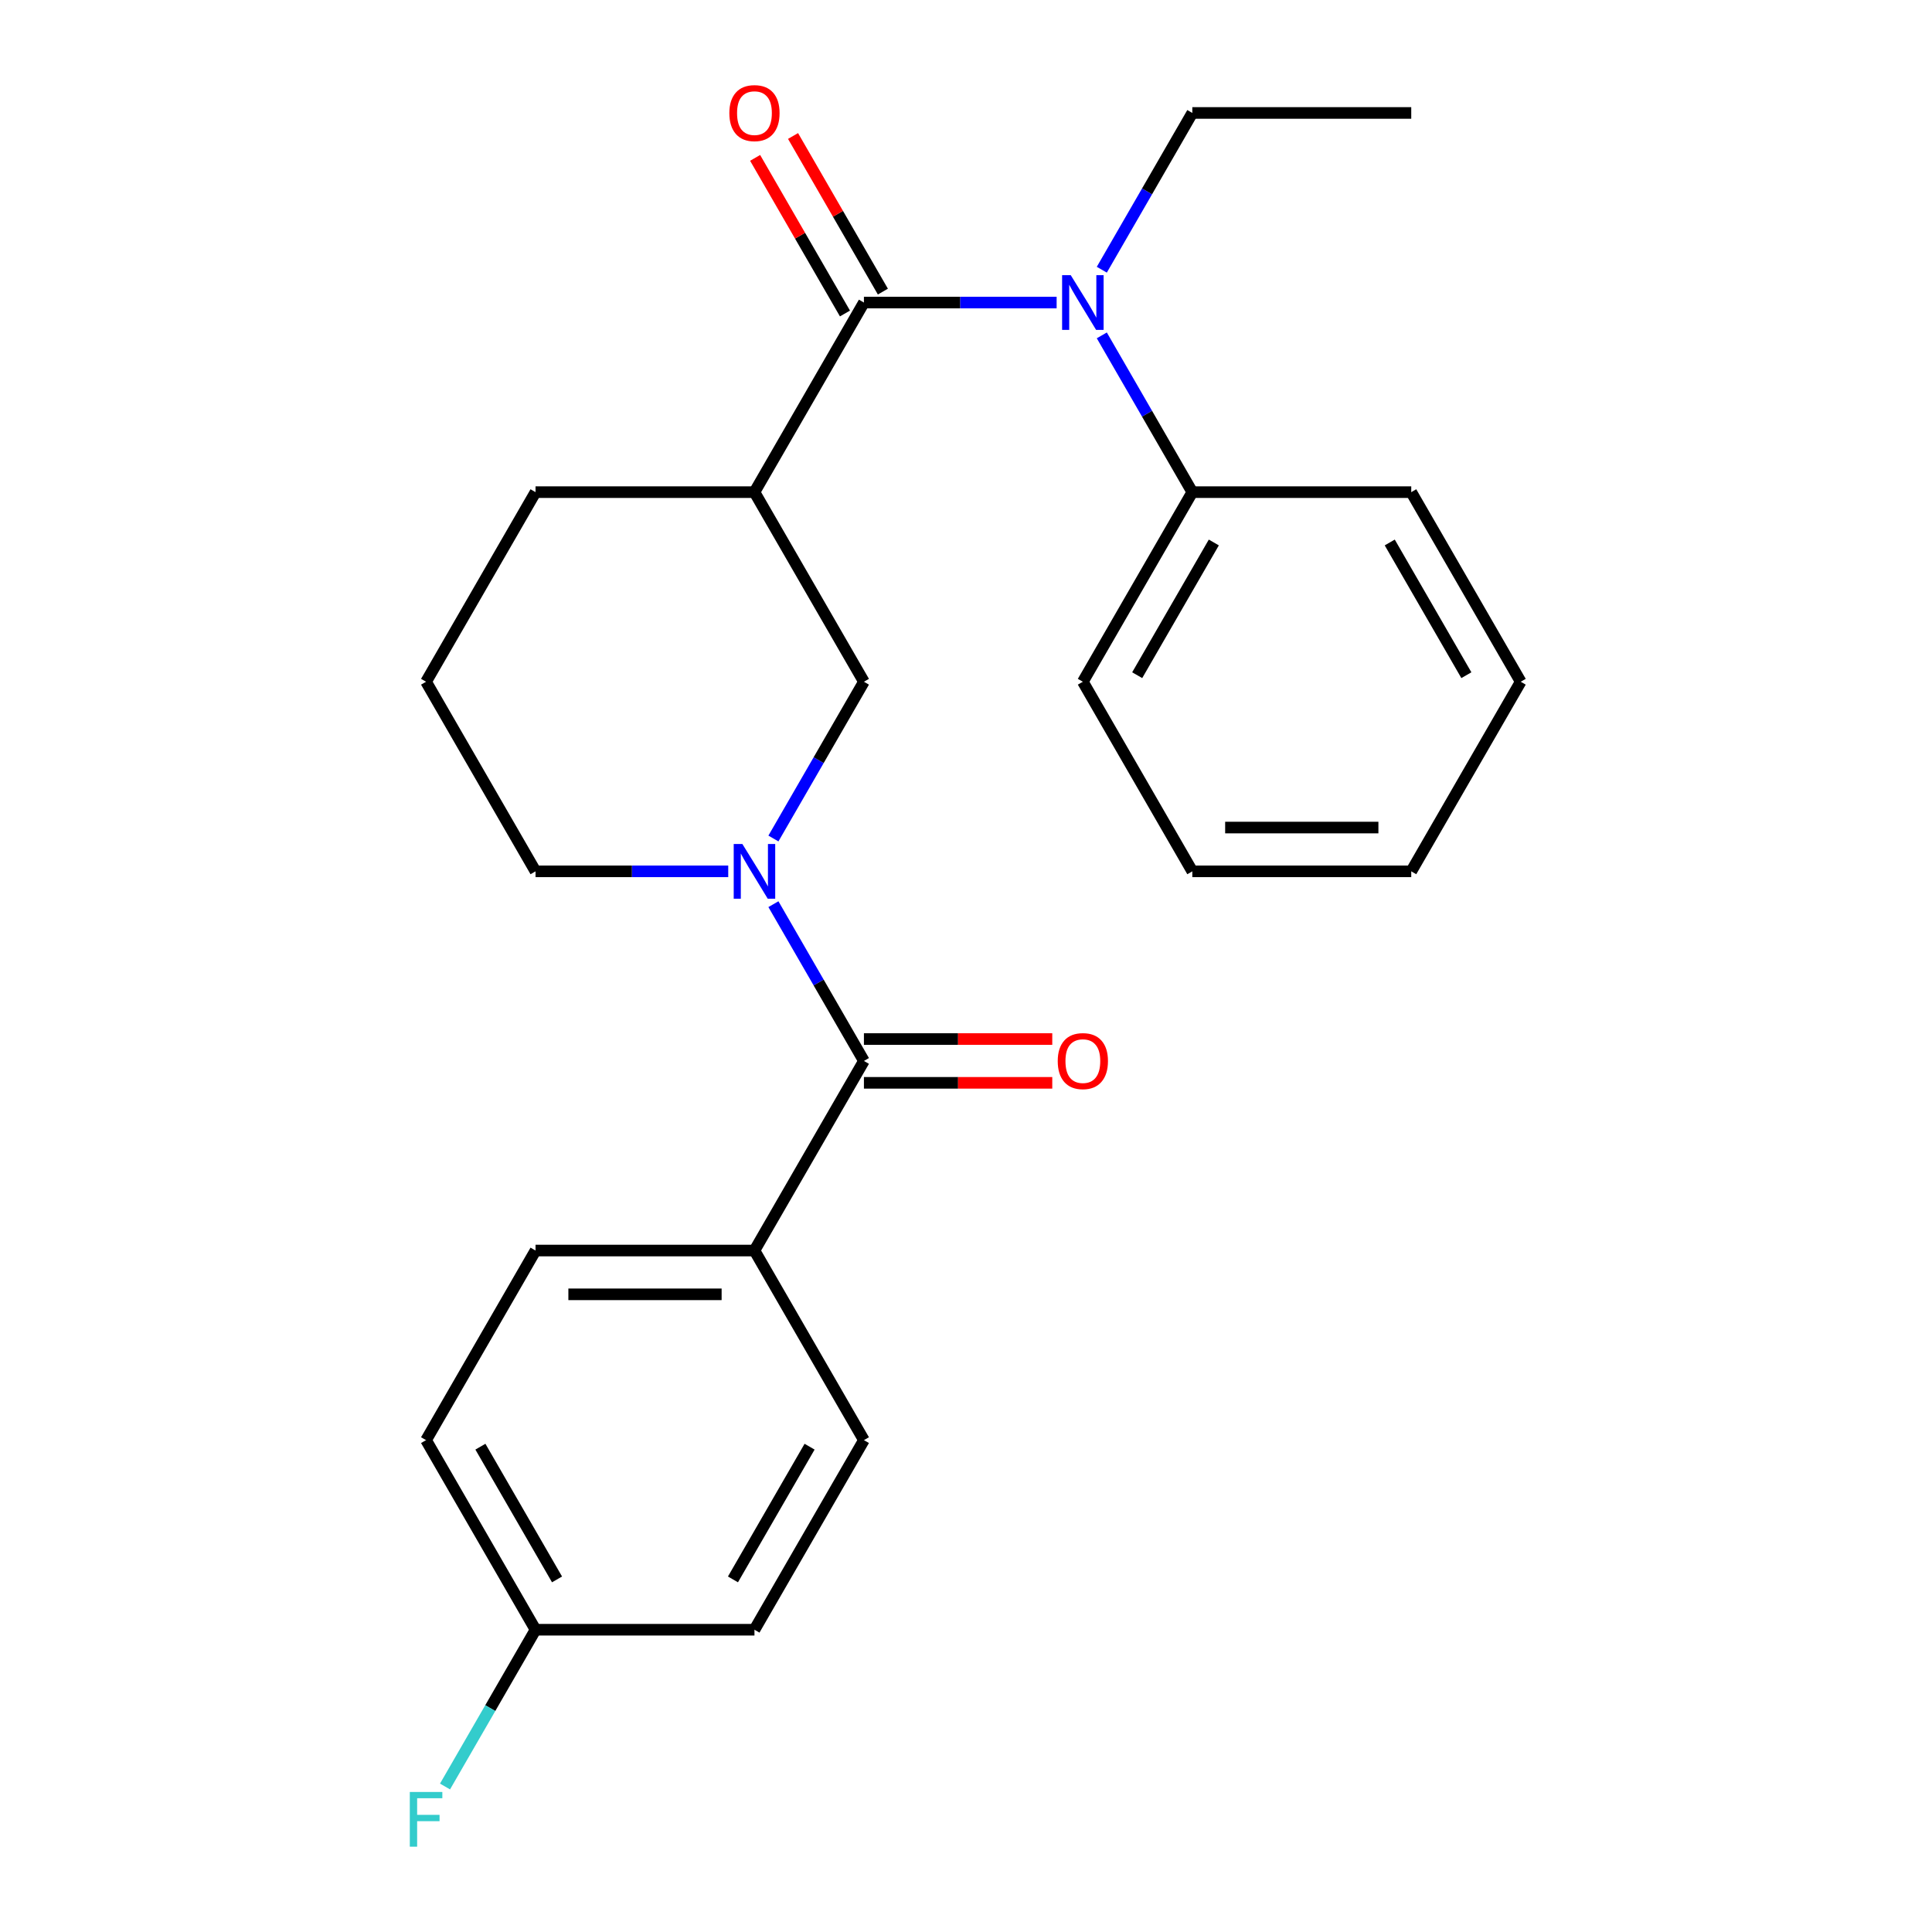 <?xml version='1.0' encoding='iso-8859-1'?>
<svg version='1.1' baseProfile='full'
              xmlns='http://www.w3.org/2000/svg'
                      xmlns:rdkit='http://www.rdkit.org/xml'
                      xmlns:xlink='http://www.w3.org/1999/xlink'
                  xml:space='preserve'
width='1000px' height='1000px' viewBox='0 0 1000 1000'>
<!-- END OF HEADER -->
<rect style='opacity:1.0;fill:#FFFFFF;stroke:none' width='1000' height='1000' x='0' y='0'> </rect>
<path class='bond-1' d='M 447.166,156.598 L 390.507,254.734' style='fill:none;fill-rule:evenodd;stroke:#000000;stroke-width:6px;stroke-linecap:butt;stroke-linejoin:miter;stroke-opacity:1' />
<path class='bond-3' d='M 447.166,156.598 L 497.038,156.598' style='fill:none;fill-rule:evenodd;stroke:#000000;stroke-width:6px;stroke-linecap:butt;stroke-linejoin:miter;stroke-opacity:1' />
<path class='bond-3' d='M 497.038,156.598 L 546.91,156.598' style='fill:none;fill-rule:evenodd;stroke:#0000FF;stroke-width:6px;stroke-linecap:butt;stroke-linejoin:miter;stroke-opacity:1' />
<path class='bond-6' d='M 456.979,150.932 L 433.729,110.661' style='fill:none;fill-rule:evenodd;stroke:#000000;stroke-width:6px;stroke-linecap:butt;stroke-linejoin:miter;stroke-opacity:1' />
<path class='bond-6' d='M 433.729,110.661 L 410.478,70.389' style='fill:none;fill-rule:evenodd;stroke:#FF0000;stroke-width:6px;stroke-linecap:butt;stroke-linejoin:miter;stroke-opacity:1' />
<path class='bond-6' d='M 437.352,162.264 L 414.101,121.993' style='fill:none;fill-rule:evenodd;stroke:#000000;stroke-width:6px;stroke-linecap:butt;stroke-linejoin:miter;stroke-opacity:1' />
<path class='bond-6' d='M 414.101,121.993 L 390.851,81.721' style='fill:none;fill-rule:evenodd;stroke:#FF0000;stroke-width:6px;stroke-linecap:butt;stroke-linejoin:miter;stroke-opacity:1' />
<path class='bond-0' d='M 400.318,434.012 L 423.742,393.441' style='fill:none;fill-rule:evenodd;stroke:#0000FF;stroke-width:6px;stroke-linecap:butt;stroke-linejoin:miter;stroke-opacity:1' />
<path class='bond-0' d='M 423.742,393.441 L 447.166,352.869' style='fill:none;fill-rule:evenodd;stroke:#000000;stroke-width:6px;stroke-linecap:butt;stroke-linejoin:miter;stroke-opacity:1' />
<path class='bond-2' d='M 400.318,467.998 L 423.742,508.569' style='fill:none;fill-rule:evenodd;stroke:#0000FF;stroke-width:6px;stroke-linecap:butt;stroke-linejoin:miter;stroke-opacity:1' />
<path class='bond-2' d='M 423.742,508.569 L 447.166,549.14' style='fill:none;fill-rule:evenodd;stroke:#000000;stroke-width:6px;stroke-linecap:butt;stroke-linejoin:miter;stroke-opacity:1' />
<path class='bond-25' d='M 376.934,451.005 L 327.062,451.005' style='fill:none;fill-rule:evenodd;stroke:#0000FF;stroke-width:6px;stroke-linecap:butt;stroke-linejoin:miter;stroke-opacity:1' />
<path class='bond-25' d='M 327.062,451.005 L 277.19,451.005' style='fill:none;fill-rule:evenodd;stroke:#000000;stroke-width:6px;stroke-linecap:butt;stroke-linejoin:miter;stroke-opacity:1' />
<path class='bond-4' d='M 390.507,254.734 L 447.166,352.869' style='fill:none;fill-rule:evenodd;stroke:#000000;stroke-width:6px;stroke-linecap:butt;stroke-linejoin:miter;stroke-opacity:1' />
<path class='bond-13' d='M 390.507,254.734 L 277.19,254.734' style='fill:none;fill-rule:evenodd;stroke:#000000;stroke-width:6px;stroke-linecap:butt;stroke-linejoin:miter;stroke-opacity:1' />
<path class='bond-5' d='M 447.166,549.14 L 390.507,647.276' style='fill:none;fill-rule:evenodd;stroke:#000000;stroke-width:6px;stroke-linecap:butt;stroke-linejoin:miter;stroke-opacity:1' />
<path class='bond-7' d='M 447.166,560.472 L 495.908,560.472' style='fill:none;fill-rule:evenodd;stroke:#000000;stroke-width:6px;stroke-linecap:butt;stroke-linejoin:miter;stroke-opacity:1' />
<path class='bond-7' d='M 495.908,560.472 L 544.65,560.472' style='fill:none;fill-rule:evenodd;stroke:#FF0000;stroke-width:6px;stroke-linecap:butt;stroke-linejoin:miter;stroke-opacity:1' />
<path class='bond-7' d='M 447.166,537.809 L 495.908,537.809' style='fill:none;fill-rule:evenodd;stroke:#000000;stroke-width:6px;stroke-linecap:butt;stroke-linejoin:miter;stroke-opacity:1' />
<path class='bond-7' d='M 495.908,537.809 L 544.65,537.809' style='fill:none;fill-rule:evenodd;stroke:#FF0000;stroke-width:6px;stroke-linecap:butt;stroke-linejoin:miter;stroke-opacity:1' />
<path class='bond-8' d='M 570.294,173.591 L 593.718,214.162' style='fill:none;fill-rule:evenodd;stroke:#0000FF;stroke-width:6px;stroke-linecap:butt;stroke-linejoin:miter;stroke-opacity:1' />
<path class='bond-8' d='M 593.718,214.162 L 617.141,254.734' style='fill:none;fill-rule:evenodd;stroke:#000000;stroke-width:6px;stroke-linecap:butt;stroke-linejoin:miter;stroke-opacity:1' />
<path class='bond-17' d='M 570.294,139.605 L 593.718,99.034' style='fill:none;fill-rule:evenodd;stroke:#0000FF;stroke-width:6px;stroke-linecap:butt;stroke-linejoin:miter;stroke-opacity:1' />
<path class='bond-17' d='M 593.718,99.034 L 617.141,58.462' style='fill:none;fill-rule:evenodd;stroke:#000000;stroke-width:6px;stroke-linecap:butt;stroke-linejoin:miter;stroke-opacity:1' />
<path class='bond-9' d='M 390.507,647.276 L 277.19,647.276' style='fill:none;fill-rule:evenodd;stroke:#000000;stroke-width:6px;stroke-linecap:butt;stroke-linejoin:miter;stroke-opacity:1' />
<path class='bond-9' d='M 373.509,669.94 L 294.187,669.94' style='fill:none;fill-rule:evenodd;stroke:#000000;stroke-width:6px;stroke-linecap:butt;stroke-linejoin:miter;stroke-opacity:1' />
<path class='bond-10' d='M 390.507,647.276 L 447.166,745.412' style='fill:none;fill-rule:evenodd;stroke:#000000;stroke-width:6px;stroke-linecap:butt;stroke-linejoin:miter;stroke-opacity:1' />
<path class='bond-19' d='M 617.141,254.734 L 560.483,352.869' style='fill:none;fill-rule:evenodd;stroke:#000000;stroke-width:6px;stroke-linecap:butt;stroke-linejoin:miter;stroke-opacity:1' />
<path class='bond-19' d='M 628.27,280.786 L 588.609,349.481' style='fill:none;fill-rule:evenodd;stroke:#000000;stroke-width:6px;stroke-linecap:butt;stroke-linejoin:miter;stroke-opacity:1' />
<path class='bond-20' d='M 617.141,254.734 L 730.459,254.734' style='fill:none;fill-rule:evenodd;stroke:#000000;stroke-width:6px;stroke-linecap:butt;stroke-linejoin:miter;stroke-opacity:1' />
<path class='bond-14' d='M 277.19,647.276 L 220.531,745.412' style='fill:none;fill-rule:evenodd;stroke:#000000;stroke-width:6px;stroke-linecap:butt;stroke-linejoin:miter;stroke-opacity:1' />
<path class='bond-15' d='M 447.166,745.412 L 390.507,843.547' style='fill:none;fill-rule:evenodd;stroke:#000000;stroke-width:6px;stroke-linecap:butt;stroke-linejoin:miter;stroke-opacity:1' />
<path class='bond-15' d='M 419.04,748.8 L 379.379,817.495' style='fill:none;fill-rule:evenodd;stroke:#000000;stroke-width:6px;stroke-linecap:butt;stroke-linejoin:miter;stroke-opacity:1' />
<path class='bond-11' d='M 277.19,451.005 L 220.531,352.869' style='fill:none;fill-rule:evenodd;stroke:#000000;stroke-width:6px;stroke-linecap:butt;stroke-linejoin:miter;stroke-opacity:1' />
<path class='bond-12' d='M 277.19,843.547 L 390.507,843.547' style='fill:none;fill-rule:evenodd;stroke:#000000;stroke-width:6px;stroke-linecap:butt;stroke-linejoin:miter;stroke-opacity:1' />
<path class='bond-16' d='M 277.19,843.547 L 253.766,884.119' style='fill:none;fill-rule:evenodd;stroke:#000000;stroke-width:6px;stroke-linecap:butt;stroke-linejoin:miter;stroke-opacity:1' />
<path class='bond-16' d='M 253.766,884.119 L 230.342,924.69' style='fill:none;fill-rule:evenodd;stroke:#33CCCC;stroke-width:6px;stroke-linecap:butt;stroke-linejoin:miter;stroke-opacity:1' />
<path class='bond-27' d='M 277.19,843.547 L 220.531,745.412' style='fill:none;fill-rule:evenodd;stroke:#000000;stroke-width:6px;stroke-linecap:butt;stroke-linejoin:miter;stroke-opacity:1' />
<path class='bond-27' d='M 288.318,817.495 L 248.657,748.8' style='fill:none;fill-rule:evenodd;stroke:#000000;stroke-width:6px;stroke-linecap:butt;stroke-linejoin:miter;stroke-opacity:1' />
<path class='bond-18' d='M 277.19,254.734 L 220.531,352.869' style='fill:none;fill-rule:evenodd;stroke:#000000;stroke-width:6px;stroke-linecap:butt;stroke-linejoin:miter;stroke-opacity:1' />
<path class='bond-21' d='M 617.141,58.462 L 730.459,58.462' style='fill:none;fill-rule:evenodd;stroke:#000000;stroke-width:6px;stroke-linecap:butt;stroke-linejoin:miter;stroke-opacity:1' />
<path class='bond-23' d='M 560.483,352.869 L 617.141,451.005' style='fill:none;fill-rule:evenodd;stroke:#000000;stroke-width:6px;stroke-linecap:butt;stroke-linejoin:miter;stroke-opacity:1' />
<path class='bond-22' d='M 730.459,254.734 L 787.117,352.869' style='fill:none;fill-rule:evenodd;stroke:#000000;stroke-width:6px;stroke-linecap:butt;stroke-linejoin:miter;stroke-opacity:1' />
<path class='bond-22' d='M 719.33,280.786 L 758.991,349.481' style='fill:none;fill-rule:evenodd;stroke:#000000;stroke-width:6px;stroke-linecap:butt;stroke-linejoin:miter;stroke-opacity:1' />
<path class='bond-24' d='M 787.117,352.869 L 730.459,451.005' style='fill:none;fill-rule:evenodd;stroke:#000000;stroke-width:6px;stroke-linecap:butt;stroke-linejoin:miter;stroke-opacity:1' />
<path class='bond-26' d='M 617.141,451.005 L 730.459,451.005' style='fill:none;fill-rule:evenodd;stroke:#000000;stroke-width:6px;stroke-linecap:butt;stroke-linejoin:miter;stroke-opacity:1' />
<path class='bond-26' d='M 634.139,428.341 L 713.461,428.341' style='fill:none;fill-rule:evenodd;stroke:#000000;stroke-width:6px;stroke-linecap:butt;stroke-linejoin:miter;stroke-opacity:1' />
<path  class='atom-1' d='M 384.247 436.845
L 393.527 451.845
Q 394.447 453.325, 395.927 456.005
Q 397.407 458.685, 397.487 458.845
L 397.487 436.845
L 401.247 436.845
L 401.247 465.165
L 397.367 465.165
L 387.407 448.765
Q 386.247 446.845, 385.007 444.645
Q 383.807 442.445, 383.447 441.765
L 383.447 465.165
L 379.767 465.165
L 379.767 436.845
L 384.247 436.845
' fill='#0000FF'/>
<path  class='atom-4' d='M 554.223 142.438
L 563.503 157.438
Q 564.423 158.918, 565.903 161.598
Q 567.383 164.278, 567.463 164.438
L 567.463 142.438
L 571.223 142.438
L 571.223 170.758
L 567.343 170.758
L 557.383 154.358
Q 556.223 152.438, 554.983 150.238
Q 553.783 148.038, 553.423 147.358
L 553.423 170.758
L 549.743 170.758
L 549.743 142.438
L 554.223 142.438
' fill='#0000FF'/>
<path  class='atom-7' d='M 377.507 58.542
Q 377.507 51.742, 380.867 47.943
Q 384.227 44.142, 390.507 44.142
Q 396.787 44.142, 400.147 47.943
Q 403.507 51.742, 403.507 58.542
Q 403.507 65.422, 400.107 69.343
Q 396.707 73.222, 390.507 73.222
Q 384.267 73.222, 380.867 69.343
Q 377.507 65.463, 377.507 58.542
M 390.507 70.022
Q 394.827 70.022, 397.147 67.142
Q 399.507 64.222, 399.507 58.542
Q 399.507 52.983, 397.147 50.182
Q 394.827 47.343, 390.507 47.343
Q 386.187 47.343, 383.827 50.142
Q 381.507 52.943, 381.507 58.542
Q 381.507 64.263, 383.827 67.142
Q 386.187 70.022, 390.507 70.022
' fill='#FF0000'/>
<path  class='atom-8' d='M 547.483 549.22
Q 547.483 542.42, 550.843 538.62
Q 554.203 534.82, 560.483 534.82
Q 566.763 534.82, 570.123 538.62
Q 573.483 542.42, 573.483 549.22
Q 573.483 556.1, 570.083 560.02
Q 566.683 563.9, 560.483 563.9
Q 554.243 563.9, 550.843 560.02
Q 547.483 556.14, 547.483 549.22
M 560.483 560.7
Q 564.803 560.7, 567.123 557.82
Q 569.483 554.9, 569.483 549.22
Q 569.483 543.66, 567.123 540.86
Q 564.803 538.02, 560.483 538.02
Q 556.163 538.02, 553.803 540.82
Q 551.483 543.62, 551.483 549.22
Q 551.483 554.94, 553.803 557.82
Q 556.163 560.7, 560.483 560.7
' fill='#FF0000'/>
<path  class='atom-17' d='M 212.111 927.523
L 228.951 927.523
L 228.951 930.763
L 215.911 930.763
L 215.911 939.363
L 227.511 939.363
L 227.511 942.643
L 215.911 942.643
L 215.911 955.843
L 212.111 955.843
L 212.111 927.523
' fill='#33CCCC'/>
</svg>
